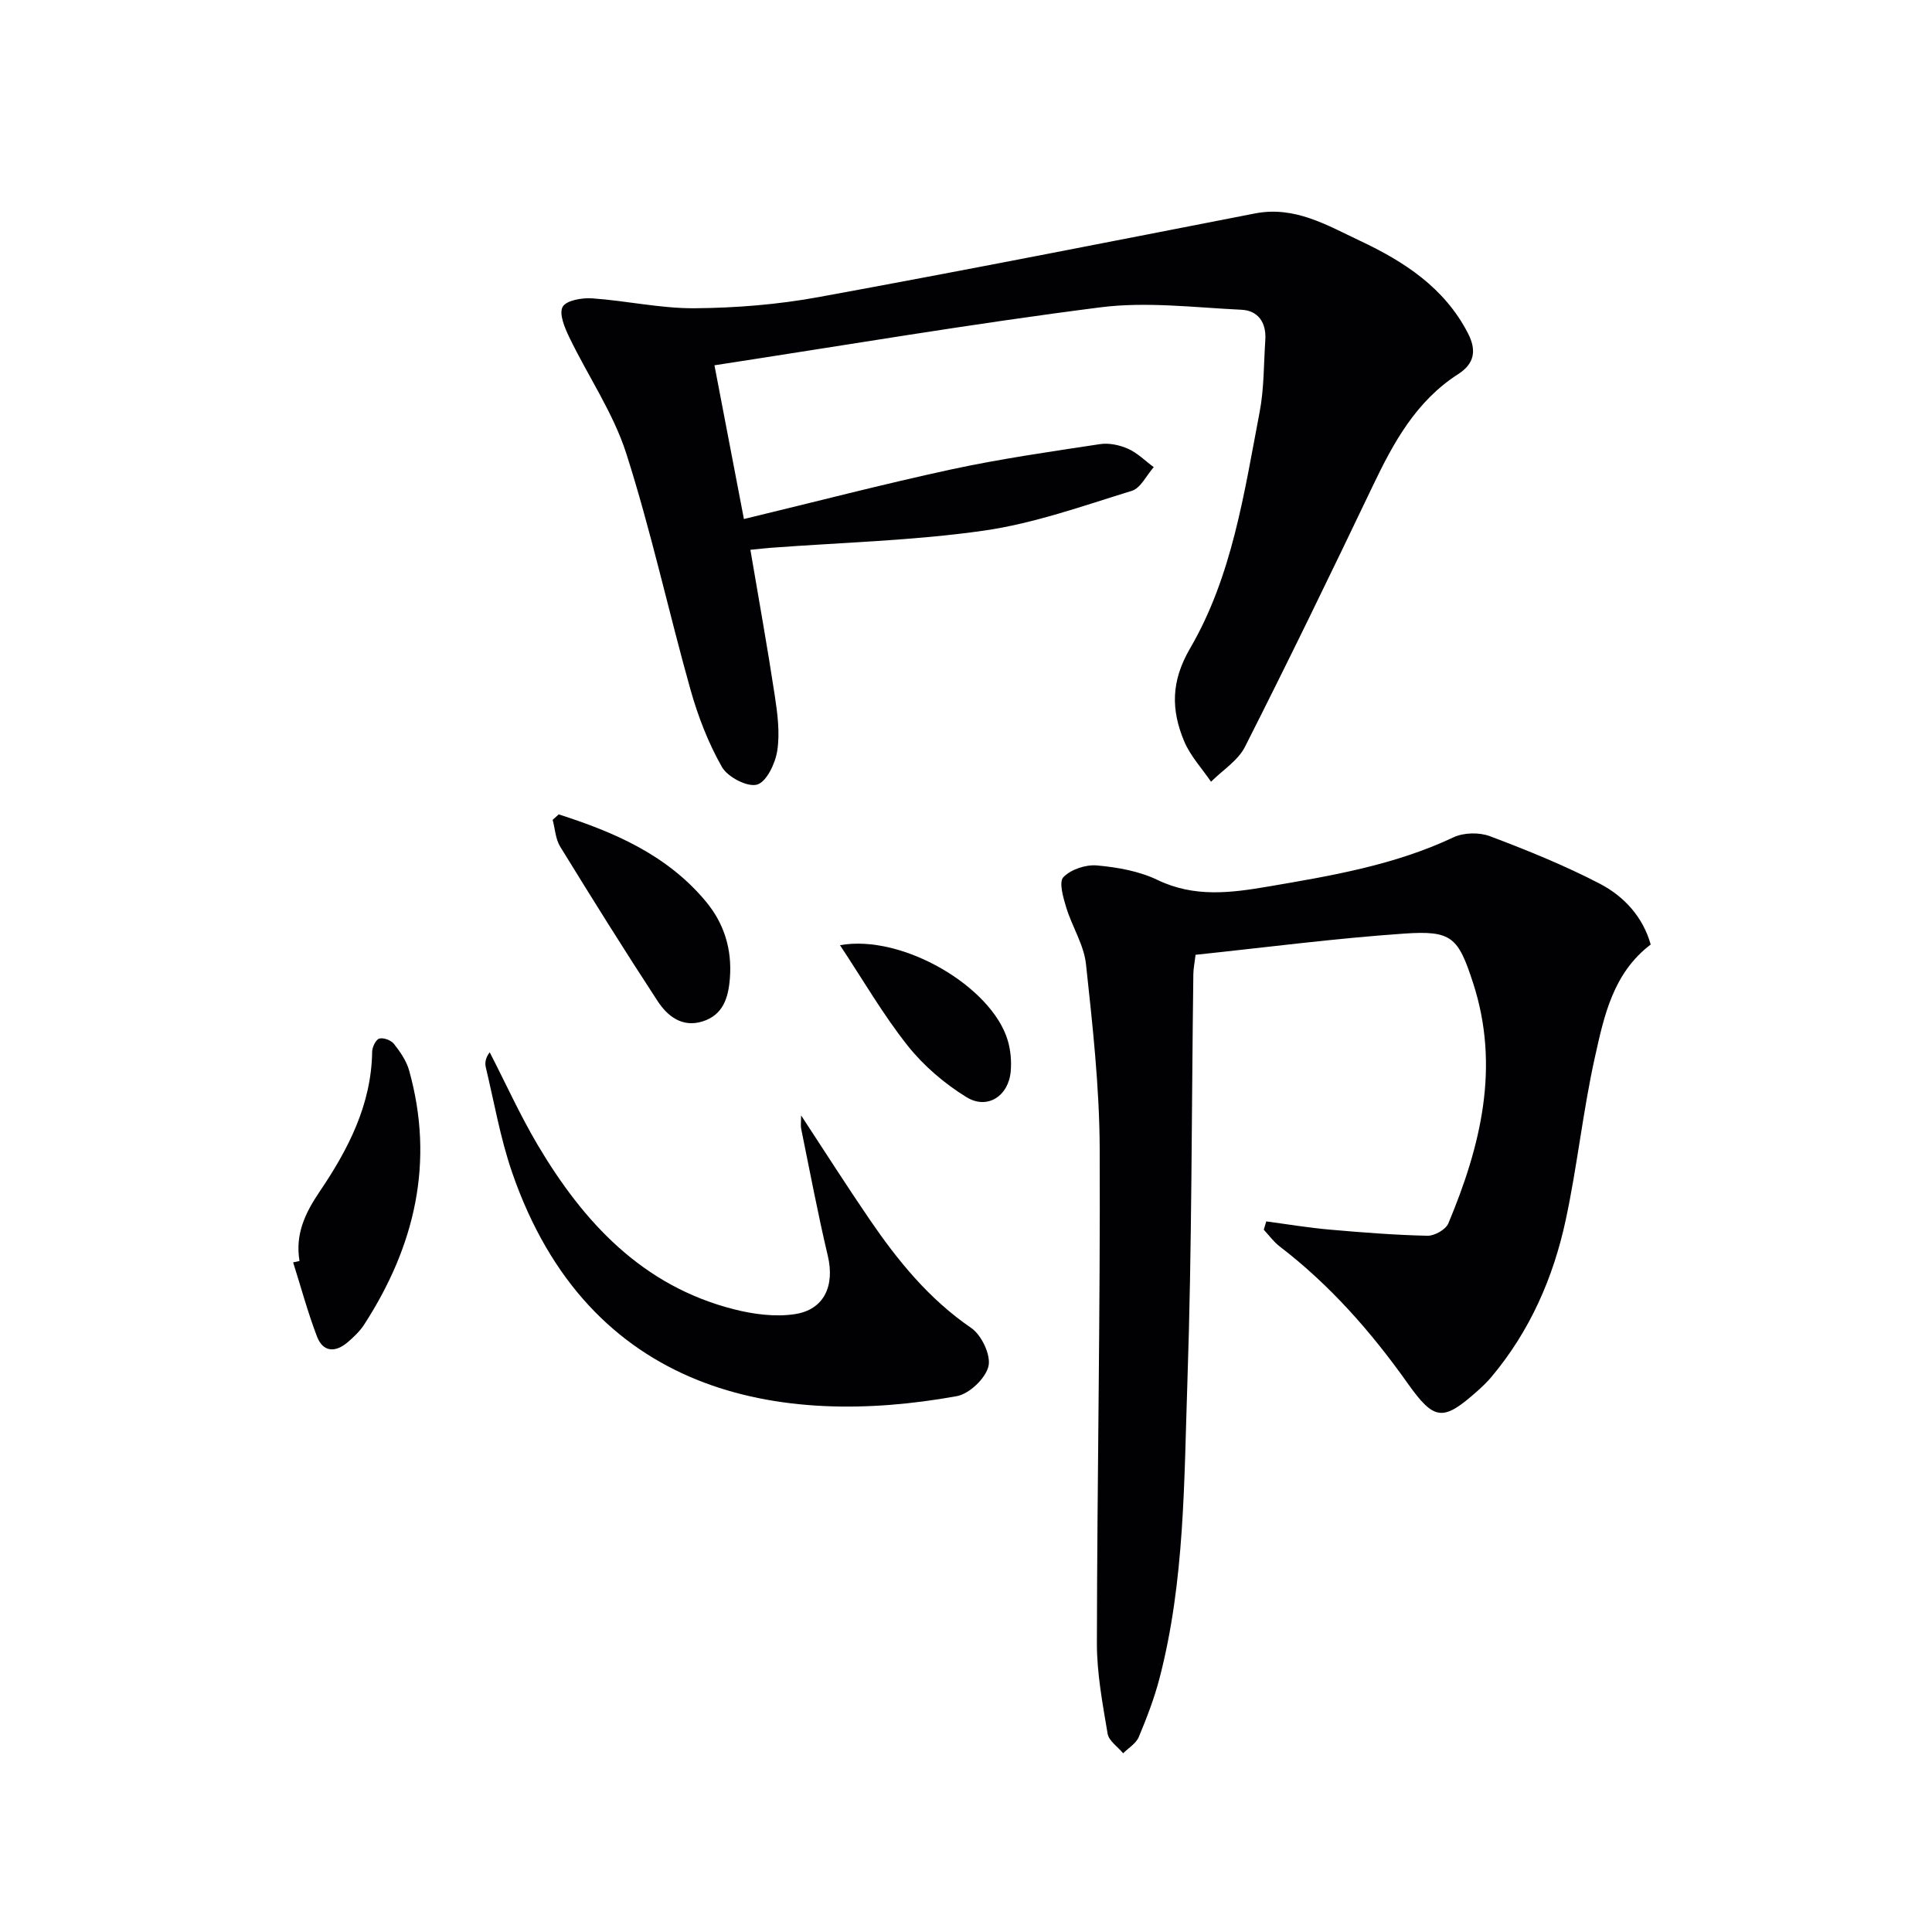 <svg enable-background="new 0 0 400 400" viewBox="0 0 400 400" xmlns="http://www.w3.org/2000/svg"><g fill="#010103"><path d="m147.92 75.63c2.05 10.67 3.97 20.69 6.1 31.83 14.69-3.54 28.76-7.21 42.96-10.28 10.16-2.19 20.49-3.67 30.78-5.23 1.86-.28 4.06.19 5.8.97 1.95.87 3.55 2.5 5.31 3.8-1.5 1.69-2.7 4.33-4.53 4.9-10.11 3.11-20.23 6.75-30.63 8.24-14.6 2.09-29.44 2.45-44.18 3.56-1.27.1-2.54.25-4.17.41 1.75 10.31 3.54 20.23 5.05 30.19.57 3.75 1.08 7.69.52 11.38-.4 2.63-2.21 6.47-4.18 7.04-2 .58-6.1-1.56-7.28-3.64-2.82-4.96-4.94-10.45-6.5-15.97-4.57-16.26-8.15-32.82-13.29-48.89-2.69-8.43-7.92-16.03-11.81-24.1-.95-1.97-2.17-4.87-1.38-6.31.73-1.34 4.02-1.91 6.11-1.76 7.11.49 14.2 2.11 21.28 2.05 8.54-.07 17.19-.77 25.59-2.31 30.17-5.51 60.26-11.45 90.36-17.32 8.22-1.6 14.89 2.43 21.74 5.66 9.14 4.3 17.44 9.68 22.32 19.08 1.87 3.59 1.41 6.35-2.01 8.54-8.66 5.56-13.34 14.09-17.62 23.05-8.66 18.12-17.43 36.19-26.5 54.1-1.45 2.86-4.64 4.84-7.03 7.23-1.89-2.78-4.29-5.34-5.56-8.38-2.71-6.48-2.77-12.38 1.23-19.24 8.72-14.96 11.19-32.17 14.4-48.96.93-4.86.83-9.92 1.17-14.88.24-3.57-1.47-6.1-4.95-6.26-9.73-.46-19.63-1.72-29.19-.5-26.47 3.37-52.79 7.84-79.91 12z"/><path d="m341.76 195.55c-7.78 5.91-9.64 14.75-11.53 23.23-2.49 11.16-3.66 22.6-6.06 33.78-2.57 11.97-7.43 23.06-15.42 32.56-.85 1.01-1.83 1.94-2.82 2.83-7.14 6.36-8.93 6.29-14.49-1.55-7.56-10.66-16.08-20.36-26.5-28.34-1.25-.96-2.2-2.3-3.29-3.46.17-.57.35-1.15.52-1.72 4.38.58 8.75 1.32 13.15 1.7 6.73.59 13.48 1.12 20.23 1.27 1.46.03 3.77-1.28 4.31-2.55 6.73-16.07 10.77-32.5 5.1-49.87-3.06-9.37-4.37-10.82-14.22-10.14-14.39.99-28.73 2.87-43.21 4.39-.21 1.72-.44 2.84-.46 3.96-.38 28.14-.28 56.29-1.23 84.4-.7 20.55-.53 41.27-5.77 61.41-1.08 4.16-2.64 8.21-4.3 12.18-.56 1.34-2.13 2.26-3.23 3.37-1.12-1.35-2.97-2.57-3.22-4.06-1.04-6.2-2.23-12.48-2.22-18.73.05-34.14.72-68.27.58-102.41-.05-12.74-1.47-25.51-2.84-38.2-.43-3.99-2.87-7.73-4.08-11.69-.63-2.06-1.57-5.3-.6-6.3 1.55-1.61 4.64-2.64 6.95-2.43 4.25.38 8.73 1.17 12.53 3 7.61 3.67 15.19 2.69 22.92 1.37 13.08-2.23 26.15-4.43 38.34-10.18 2.13-1.01 5.36-1.08 7.58-.24 7.74 2.92 15.45 6.04 22.78 9.85 5.02 2.63 8.9 6.88 10.5 12.57z"/><path d="m165.86 230.93c4.96 7.56 9.46 14.63 14.19 21.55 5.84 8.55 12.29 16.48 21.03 22.46 2.14 1.47 4.12 5.63 3.57 7.93-.6 2.51-3.96 5.72-6.56 6.19-36.71 6.66-76.24-.32-92.09-46.4-2.41-7.02-3.69-14.44-5.42-21.69-.23-.95-.03-2.01.81-3.11 3.3 6.42 6.28 13.02 9.95 19.22 9.51 16.04 21.68 29.16 40.56 33.98 4.07 1.04 8.57 1.64 12.66 1.02 6.13-.93 8.28-5.93 6.83-12.07-2.06-8.69-3.71-17.48-5.5-26.23-.16-.73-.03-1.53-.03-2.85z"/><path d="m62.01 261.07c-.92-5.49 1.12-9.86 4.16-14.35 5.89-8.7 10.72-17.98 10.88-28.95.01-.97.75-2.52 1.47-2.74.86-.26 2.44.34 3.04 1.09 1.3 1.65 2.58 3.51 3.14 5.49 5.32 19.01 1.19 36.41-9.31 52.64-.89 1.37-2.14 2.56-3.39 3.63-2.55 2.19-5.13 2.11-6.38-1.19-1.91-5.01-3.31-10.21-4.93-15.33.44-.08.88-.18 1.32-.29z"/><path d="m115.68 168.61c11.49 3.68 22.45 8.38 30.5 18.08 3.75 4.52 5.39 9.85 4.94 15.79-.31 4.07-1.38 7.68-5.72 9.01-4.19 1.29-7.21-1.12-9.25-4.23-6.9-10.55-13.58-21.25-20.18-31.99-.96-1.57-1.05-3.67-1.55-5.53.42-.37.84-.75 1.26-1.13z"/><path d="m173.91 195.69c12.94-2.33 31.44 8.61 34.73 19.71.6 2.02.8 4.28.62 6.39-.43 5.11-4.82 8.03-9.15 5.37-4.56-2.8-8.88-6.5-12.2-10.68-5.08-6.4-9.2-13.55-14-20.79z"/></g></svg>